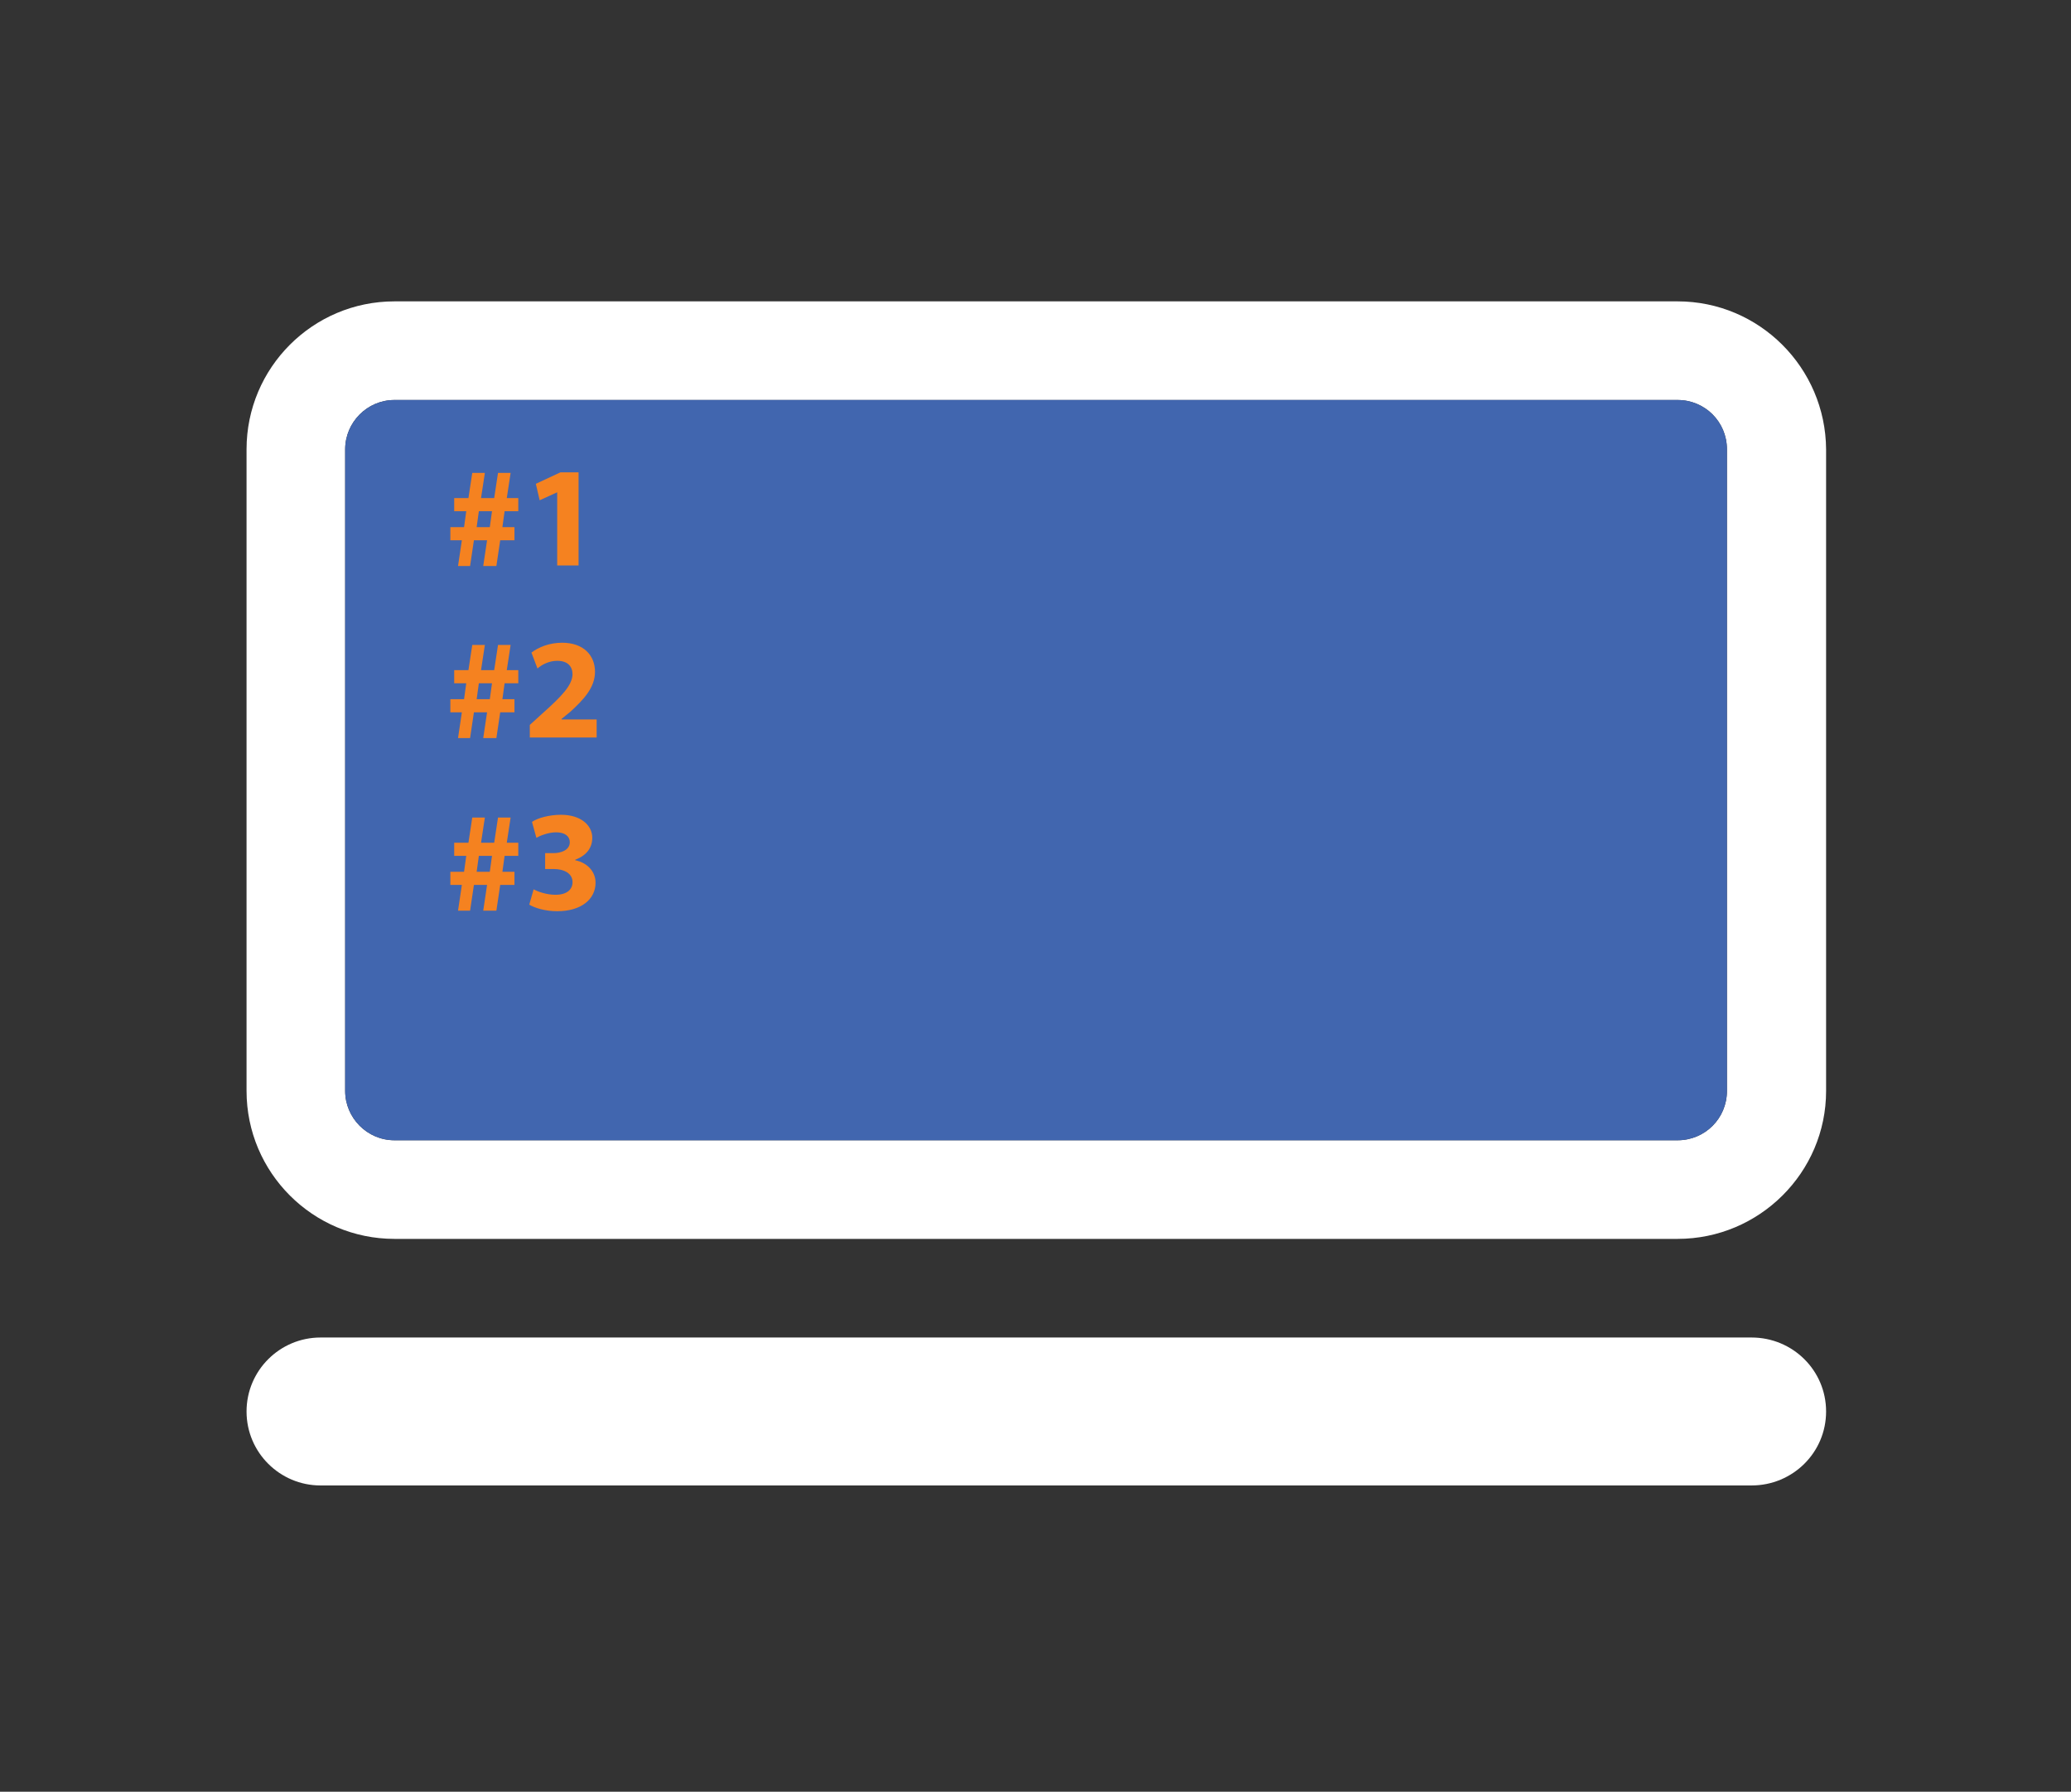 <?xml version="1.0" encoding="utf-8"?>
<!-- Generator: Adobe Illustrator 18.1.1, SVG Export Plug-In . SVG Version: 6.00 Build 0)  -->
<svg version="1.1" id="Layer_1" xmlns="http://www.w3.org/2000/svg" xmlns:xlink="http://www.w3.org/1999/xlink" x="0px" y="0px"
	 viewBox="0 0 378 327" enable-background="new 0 0 378 327" xml:space="preserve">
<rect x="0" y="0" width="378" height="327" fill="#333333" stroke="none"/>
<g>
	<path fill="#FFFFFF" d="M306.2,55H72c-14.9,0-27,12.1-27,27v117.1c0,14.9,12.1,27,27,27h234.2c14.9,0,27.1-12.1,27.1-27V82
		C333.2,67.1,321.1,55,306.2,55L306.2,55z M315.2,199.1c0,5-4,9-9,9H72c-5,0-9-4.1-9-9V82c0-4.9,4-9,9-9h234.2c5,0,9,4,9,9V199.1z
		 M153.1,244.1H58.5c-7.4,0-13.5,6-13.5,13.5c0,7.5,6.1,13.5,13.5,13.5h261.2c7.5,0,13.6-6,13.6-13.5c0-7.5-6.1-13.5-13.6-13.5l0,0
		h-94.5H153.1z M319.7,244.1"/>
</g>
<path fill="#4166AF" d="M315.2,199.1c0,5-4,9-9,9H72c-5,0-9-4.1-9-9V82c0-4.9,4-9,9-9h234.2c5,0,9,4,9,9V199.1z"/>
<g>
	<path fill="#F58220" d="M83.6,103.3l0.7-4.7h-2.1v-2.4h2.5l0.4-2.9h-2.2v-2.4h2.6l0.7-4.6h2.3l-0.7,4.6h2.4l0.7-4.6h2.3l-0.7,4.6
		h2.1v2.4h-2.5l-0.4,2.9h2.2v2.4h-2.6l-0.7,4.7h-2.4l0.7-4.7h-2.4l-0.7,4.7H83.6z M89.4,96.2l0.4-2.9h-2.4L87,96.2H89.4z"/>
	<path fill="#F58220" d="M101.8,89.8L101.8,89.8l-3.3,1.5l-0.7-3l4.5-2.1h3.3v17h-3.9V89.8z"/>
	<path fill="#F58220" d="M83.6,134.7l0.7-4.7h-2.1v-2.4h2.5l0.4-2.9h-2.2v-2.4h2.6l0.7-4.6h2.3l-0.7,4.6h2.4l0.7-4.6h2.3l-0.7,4.6
		h2.1v2.4h-2.5l-0.4,2.9h2.2v2.4h-2.6l-0.7,4.7h-2.4l0.7-4.7h-2.4l-0.7,4.7H83.6z M89.4,127.6l0.4-2.9h-2.4l-0.4,2.9H89.4z"/>
	<path fill="#F58220" d="M96.7,134.7v-2.4l2.2-2c3.7-3.3,5.5-5.2,5.6-7.2c0-1.4-0.8-2.5-2.8-2.5c-1.5,0-2.8,0.7-3.6,1.4l-1.1-2.9
		c1.3-1,3.3-1.8,5.6-1.8c3.9,0,6,2.3,6,5.3c0,2.9-2.1,5.1-4.5,7.3l-1.6,1.3v0.1h6.4v3.3H96.7z"/>
	<path fill="#F58220" d="M83.6,166.2l0.7-4.7h-2.1v-2.4h2.5l0.4-2.9h-2.2v-2.4h2.6l0.7-4.6h2.3l-0.7,4.6h2.4l0.7-4.6h2.3l-0.7,4.6
		h2.1v2.4h-2.5l-0.4,2.9h2.2v2.4h-2.6l-0.7,4.7h-2.4l0.7-4.7h-2.4l-0.7,4.7H83.6z M89.4,159.1l0.4-2.9h-2.4l-0.4,2.9H89.4z"/>
	<path fill="#F58220" d="M97.4,162.3c0.7,0.4,2.3,1,4,1c2.1,0,3.1-1,3.1-2.3c0-1.7-1.7-2.4-3.4-2.4h-1.6v-2.9h1.5c1.3,0,3-0.5,3-2
		c0-1-0.8-1.8-2.5-1.8c-1.4,0-2.9,0.6-3.6,1l-0.8-2.9c1-0.7,3.1-1.3,5.3-1.3c3.6,0,5.7,1.9,5.7,4.2c0,1.8-1,3.2-3.1,4v0.1
		c2,0.4,3.7,1.9,3.7,4.1c0,3-2.6,5.2-7,5.2c-2.2,0-4.1-0.6-5.1-1.2L97.4,162.3z"/>
</g>
</svg>
